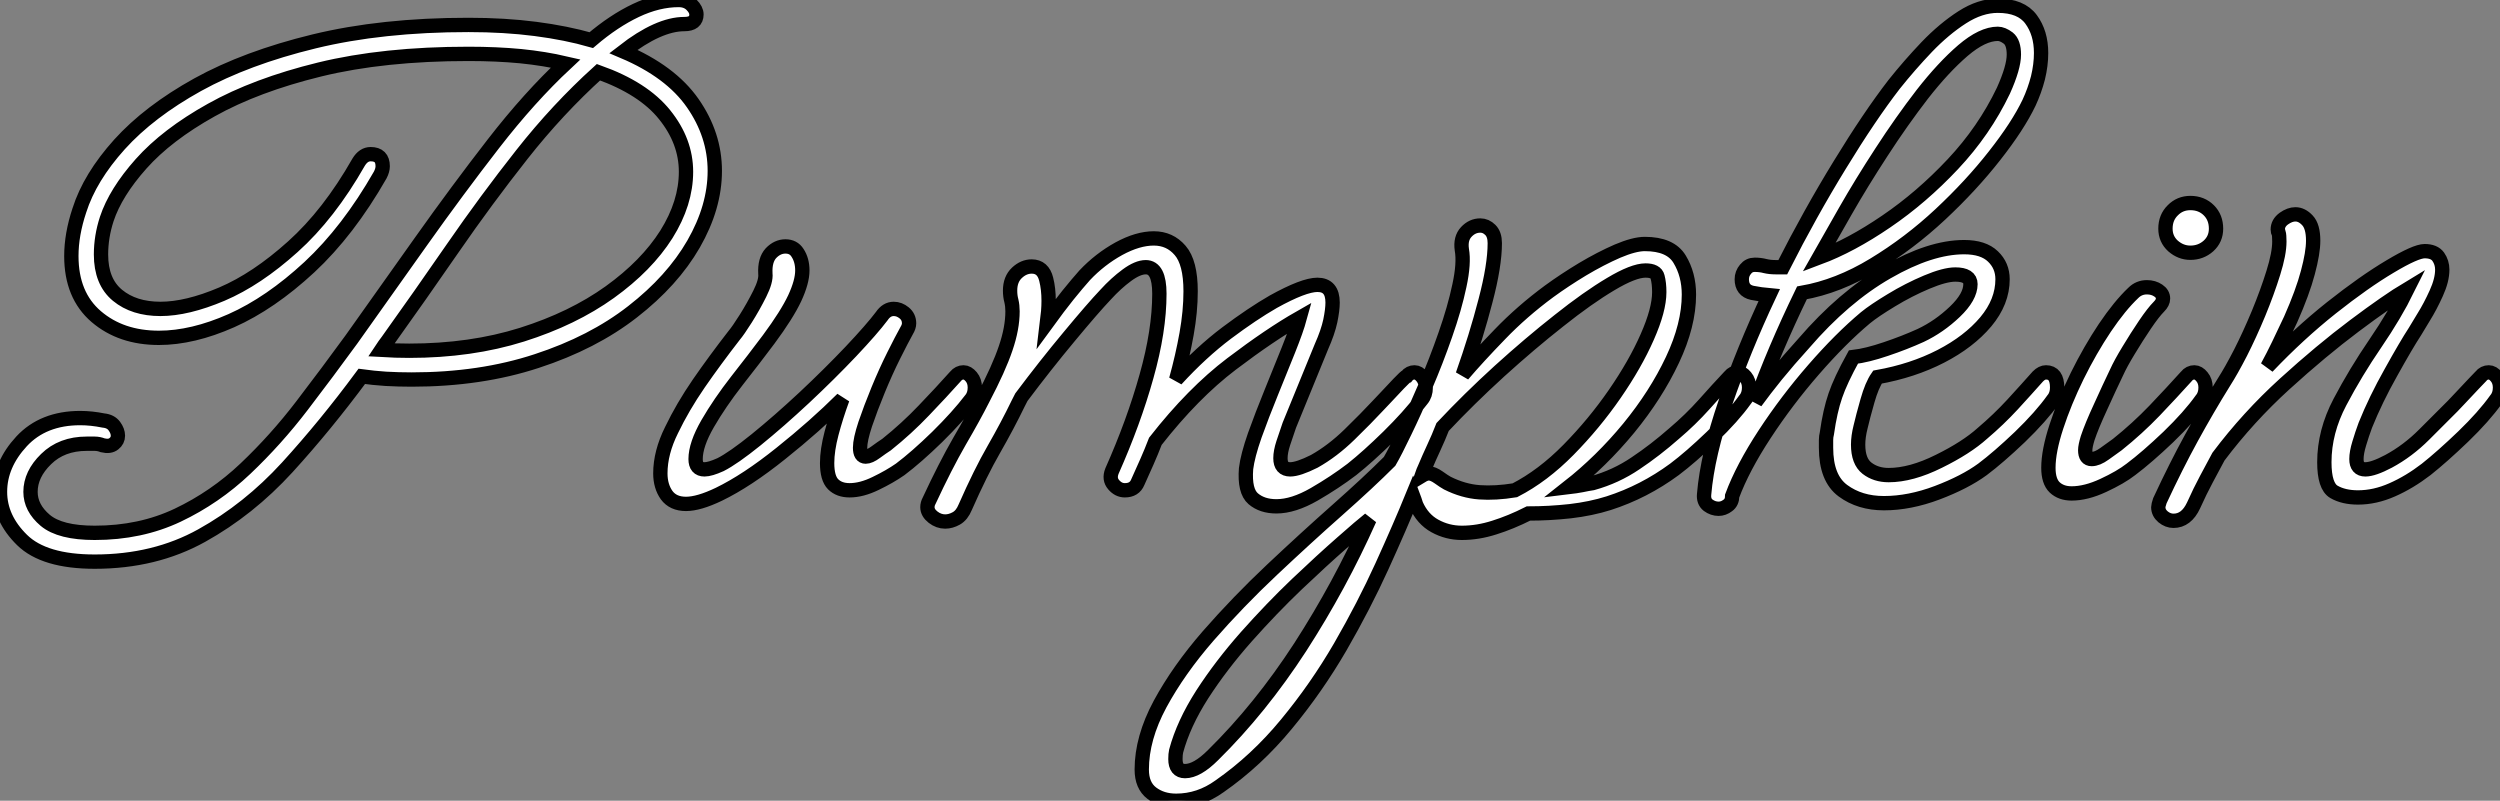 <?xml version="1.0" standalone="no"?>
<svg xmlns="http://www.w3.org/2000/svg" viewBox="3.002 5.496 174.49 55.89"><rect x="3.002" y="5.496" width="174.49" height="55.89" fill="#808080" stroke="none"/><path d="M10.14 4.14L10.14 4.14Q6.61 4.14 5.07 2.63Q3.53 1.12 3.53-0.73L3.53-0.73Q3.53-2.63 5.04-4.26Q6.55-5.88 9.13-5.88L9.13-5.88Q9.91-5.88 10.75-5.71L10.75-5.71Q11.26-5.66 11.51-5.32Q11.76-4.98 11.76-4.65L11.76-4.65Q11.76-4.31 11.48-4.09Q11.20-3.86 10.70-3.98L10.70-3.98Q10.42-4.09 10.14-4.09Q9.86-4.09 9.58-4.09L9.58-4.09Q7.84-4.09 6.75-3.02Q5.66-1.96 5.66-0.73L5.66-0.73Q5.66 0.39 6.69 1.26Q7.73 2.13 10.14 2.13L10.14 2.13Q13.33 2.13 15.93 0.90Q18.54-0.34 20.66-2.35Q22.79-4.37 24.61-6.75Q26.43-9.13 28.06-11.37L28.06-11.37Q30.41-14.67 32.93-18.23Q35.45-21.78 37.97-25.03Q40.49-28.28 43.01-30.63L43.01-30.63Q41.55-30.97 39.87-31.14Q38.19-31.30 36.23-31.30L36.23-31.30Q30.30-31.30 25.84-30.21Q21.39-29.12 18.28-27.38Q15.18-25.65 13.38-23.63Q11.59-21.62 10.98-19.77L10.98-19.77Q10.58-18.54 10.58-17.30L10.58-17.30Q10.58-15.40 11.73-14.45Q12.88-13.50 14.73-13.50L14.73-13.50Q16.58-13.50 19.01-14.53Q21.45-15.57 23.97-17.84Q26.49-20.10 28.56-23.74L28.56-23.74Q28.90-24.30 29.40-24.30L29.40-24.30Q30.24-24.30 30.24-23.46L30.24-23.46Q30.24-23.18 30.07-22.85L30.07-22.85Q27.83-18.93 25.12-16.41Q22.40-13.89 19.68-12.68Q16.97-11.48 14.62-11.48L14.62-11.48Q11.98-11.48 10.25-12.96Q8.51-14.45 8.51-17.19L8.51-17.19Q8.51-18.70 9.07-20.38L9.07-20.38Q9.80-22.68 11.87-24.98Q13.94-27.27 17.33-29.15Q20.72-31.02 25.45-32.17Q30.18-33.32 36.23-33.32L36.23-33.32Q38.75-33.32 40.91-33.04Q43.06-32.76 44.80-32.26L44.80-32.26Q46.37-33.60 47.91-34.33Q49.45-35.06 50.90-35.06L50.90-35.06Q51.46-35.06 51.80-34.72Q52.14-34.38 52.14-34.05L52.14-34.05Q52.14-33.38 51.30-33.38L51.30-33.38Q49.50-33.38 47.04-31.47L47.04-31.47Q50.34-30.07 51.88-27.86Q53.42-25.65 53.42-23.13L53.42-23.13Q53.42-20.61 51.94-18.03Q50.46-15.46 47.68-13.30Q44.91-11.14 40.99-9.86Q37.07-8.57 32.26-8.57L32.26-8.57Q31.36-8.57 30.46-8.62Q29.57-8.68 28.78-8.79L28.78-8.79Q26.26-5.38 23.58-2.44Q20.89 0.50 17.61 2.32Q14.34 4.14 10.14 4.14ZM30.58-11.26L30.58-11.26Q30.46-11.09 30.35-10.95Q30.24-10.81 30.13-10.64L30.13-10.64Q31.14-10.58 32.09-10.58L32.09-10.58Q36.40-10.58 39.96-11.70Q43.51-12.82 46.09-14.67Q48.66-16.52 50.04-18.70Q51.41-20.89 51.41-23.07L51.41-23.07Q51.41-25.20 49.92-27.05Q48.44-28.90 45.30-30.02L45.30-30.02Q42.45-27.44 39.96-24.28Q37.46-21.11 35.14-17.75Q32.82-14.39 30.58-11.26ZM51.41 0.11L51.41 0.11Q50.51 0.11 50.06-0.50Q49.62-1.12 49.62-2.02L49.62-2.02Q49.62-3.47 50.40-5.04L50.40-5.04Q51.18-6.66 52.30-8.29Q53.42-9.91 54.77-11.65L54.77-11.65Q55.05-11.98 55.58-12.82Q56.11-13.66 56.56-14.56Q57.01-15.46 56.95-15.96L56.95-15.96Q56.90-16.91 57.34-17.39Q57.79-17.86 58.35-17.86L58.35-17.86Q58.91-17.86 59.19-17.42L59.19-17.42Q59.53-16.91 59.53-16.18L59.53-16.18Q59.53-15.40 59.00-14.25Q58.46-13.10 57.18-11.37L57.18-11.37Q56.17-10.02 54.96-8.48Q53.76-6.94 52.92-5.49Q52.08-4.03 52.08-3.02L52.08-3.02Q52.08-2.30 52.70-2.30L52.70-2.30Q53.09-2.30 53.82-2.63L53.82-2.63Q54.71-3.08 56.31-4.37Q57.90-5.66 59.67-7.31Q61.43-8.96 62.92-10.53Q64.40-12.10 65.07-12.99L65.07-12.99Q65.41-13.50 65.91-13.50L65.91-13.50Q66.30-13.50 66.64-13.22Q66.98-12.94 66.98-12.49L66.98-12.49Q66.98-12.26 66.81-11.98L66.81-11.98Q66.47-11.37 65.91-10.25Q65.35-9.13 64.82-7.84Q64.29-6.55 63.92-5.46Q63.56-4.37 63.56-3.81L63.56-3.81Q63.56-3.19 63.95-3.19L63.95-3.19Q64.23-3.19 64.65-3.50Q65.07-3.81 65.41-4.03L65.41-4.03Q66.81-5.15 68.01-6.41Q69.22-7.67 70.22-8.79L70.22-8.79Q70.45-9.07 70.78-9.07L70.78-9.07Q71.06-9.07 71.32-8.76Q71.57-8.46 71.57-8.01L71.57-8.01Q71.57-7.50 71.29-7.17L71.29-7.17Q70.39-5.99 68.94-4.56Q67.48-3.14 66.36-2.30L66.36-2.30Q65.63-1.79 64.65-1.32Q63.67-0.84 62.83-0.84L62.83-0.84Q62.10-0.84 61.68-1.26Q61.26-1.68 61.26-2.74L61.26-2.74Q61.26-3.64 61.57-4.82Q61.88-5.99 62.33-7.22L62.33-7.22Q60.42-5.32 58.04-3.42Q55.66-1.51 53.70-0.56L53.70-0.56Q52.30 0.11 51.41 0.11ZM69.50 1.34L69.50 1.34Q69.05 1.34 68.66 1.04Q68.26 0.73 68.26 0.34L68.26 0.34Q68.26 0.22 68.29 0.11Q68.32 0 68.38-0.11L68.38-0.11Q69.50-2.52 70.50-4.26Q71.51-5.99 72.13-7.22L72.13-7.22Q73.25-9.35 73.72-10.75Q74.20-12.15 74.20-13.33L74.20-13.33Q74.20-13.72 74.12-14.06Q74.03-14.39 74.03-14.78L74.03-14.78Q74.03-15.57 74.51-16.02Q74.98-16.46 75.54-16.46L75.54-16.46Q76.33-16.46 76.55-15.57L76.55-15.57Q76.72-14.90 76.72-14.06L76.72-14.06Q76.72-13.72 76.69-13.33Q76.66-12.94 76.61-12.54L76.61-12.54Q77.39-13.61 78.06-14.45Q78.74-15.29 79.24-15.85L79.24-15.85Q80.30-16.97 81.62-17.70Q82.94-18.42 84.06-18.42L84.06-18.42Q85.18-18.42 85.90-17.58Q86.63-16.74 86.63-14.73L86.63-14.73Q86.63-13.33 86.35-11.76Q86.07-10.19 85.62-8.57L85.62-8.57Q87.36-10.47 89.15-11.82Q90.94-13.16 92.40-14L92.40-14Q94.53-15.18 95.48-15.18L95.48-15.18Q96.54-15.18 96.54-13.94L96.54-13.94Q96.54-13.44 96.38-12.66Q96.21-11.87 95.76-10.86L95.76-10.86L93.52-5.38Q93.30-4.76 93.10-4.14Q92.90-3.53 92.90-3.08L92.90-3.08Q92.90-2.30 93.58-2.30L93.58-2.30Q94.14-2.30 95.26-2.86L95.26-2.86Q96.54-3.58 97.72-4.73Q98.90-5.88 99.68-6.72L99.68-6.72Q99.74-6.78 100.21-7.28Q100.69-7.78 101.16-8.29Q101.64-8.79 101.70-8.79L101.70-8.79Q101.92-9.07 102.26-9.07L102.26-9.07Q102.54-9.07 102.79-8.76Q103.04-8.46 103.04-8.01L103.04-8.01Q103.04-7.50 102.76-7.17L102.76-7.17Q101.86-5.99 100.44-4.59Q99.01-3.19 97.89-2.30L97.89-2.30Q96.71-1.40 95.26-0.56Q93.80 0.28 92.62 0.28L92.62 0.28Q91.62 0.28 91-0.25Q90.38-0.78 90.50-2.35L90.50-2.35Q90.61-3.25 91.11-4.68Q91.62-6.10 92.26-7.67Q92.90-9.24 93.46-10.64Q94.02-12.04 94.25-12.88L94.25-12.88Q92.18-11.70 89.49-9.66Q86.80-7.62 84.17-4.26L84.17-4.26Q83.89-3.53 83.58-2.83Q83.27-2.13 82.94-1.40L82.94-1.40Q82.71-0.84 82.04-0.84L82.04-0.84Q81.59-0.84 81.26-1.23Q80.92-1.62 81.14-2.18L81.14-2.18Q82.66-5.60 83.55-8.79Q84.45-11.98 84.45-14.56L84.45-14.56Q84.45-16.41 83.50-16.41L83.50-16.41Q82.94-16.41 82.18-15.85Q81.42-15.29 80.70-14.50L80.70-14.50Q79.80-13.55 78.15-11.56Q76.50-9.58 74.82-7.34L74.82-7.34L74.59-6.89Q73.86-5.38 72.91-3.72Q71.96-2.07 70.90 0.34L70.90 0.34Q70.67 0.90 70.28 1.12Q69.89 1.34 69.50 1.34ZM124.82-9.07L124.82-9.07Q125.10-9.07 125.36-8.76Q125.61-8.46 125.61-8.01L125.61-8.01Q125.61-7.50 125.33-7.17L125.33-7.17Q124.49-5.99 123.00-4.56Q121.52-3.14 120.40-2.30L120.40-2.30Q118.27-0.73 115.81 0.06L115.81 0.06Q114.58 0.45 113.12 0.62Q111.66 0.78 110.21 0.78L110.21 0.78Q108.98 1.40 107.83 1.76Q106.68 2.13 105.56 2.13L105.56 2.13Q104.55 2.13 103.68 1.65Q102.82 1.18 102.37 0.17L102.37 0.17Q102.31 0 102.26-0.17Q102.20-0.34 102.14-0.50L102.14-0.50Q101.25 1.68 99.99 4.45Q98.73 7.22 97.08 10.08Q95.42 12.94 93.32 15.48Q91.22 18.03 88.65 19.82L88.65 19.82Q87.25 20.83 85.62 20.83L85.62 20.83Q84.62 20.83 83.92 20.30Q83.22 19.77 83.22 18.65L83.22 18.65Q83.22 16.46 84.50 14.08Q85.79 11.70 87.86 9.32Q89.94 6.94 92.32 4.70Q94.70 2.46 96.88 0.53Q99.06-1.40 100.52-2.86L100.52-2.86Q100.91-3.53 101.58-4.93Q102.26-6.33 103.01-8.09Q103.77-9.86 104.41-11.70Q105.06-13.55 105.39-15.12Q105.73-16.69 105.56-17.64L105.56-17.64Q105.45-18.42 105.87-18.87Q106.29-19.32 106.85-19.32L106.85-19.32Q107.24-19.32 107.55-19.01Q107.86-18.70 107.86-18.09L107.86-18.09Q107.86-16.52 107.21-14.06Q106.57-11.59 105.62-8.90L105.62-8.90Q106.68-10.14 108.22-11.73Q109.76-13.33 111.66-14.73L111.66-14.73Q112.73-15.51 113.99-16.27Q115.25-17.02 116.42-17.53Q117.60-18.03 118.33-18.03L118.33-18.03Q120.12-18.03 120.76-16.97Q121.41-15.90 121.41-14.50L121.41-14.50Q121.41-12.38 120.26-9.94Q119.11-7.50 117.21-5.18Q115.30-2.86 113.01-1.06L113.01-1.06Q113.51-1.12 113.93-1.20Q114.35-1.29 114.69-1.34L114.69-1.34Q116.31-1.79 117.68-2.72Q119.06-3.64 120.40-4.82L120.40-4.82Q121.52-5.77 122.47-6.83Q123.42-7.90 124.26-8.79L124.26-8.79Q124.49-9.07 124.82-9.07ZM118.38-16.18L118.38-16.18Q117.54-16.18 115.95-15.23Q114.35-14.28 112.34-12.68Q110.32-11.09 108.19-9.16Q106.06-7.22 104.22-5.26L104.22-5.26Q103.94-4.54 103.60-3.81Q103.26-3.08 102.98-2.41L102.98-2.41Q102.93-2.30 102.87-2.16Q102.82-2.02 102.76-1.85L102.76-1.85Q103.04-2.02 103.26-2.02L103.26-2.02Q103.54-2.02 103.94-1.74Q104.33-1.46 104.55-1.34L104.55-1.34Q105.67-0.78 106.79-0.70Q107.91-0.62 109.26-0.84L109.26-0.84Q111.22-1.85 113.01-3.67Q114.80-5.49 116.23-7.56Q117.66-9.63 118.50-11.54Q119.34-13.44 119.34-14.67L119.34-14.67Q119.34-15.29 119.22-15.74Q119.11-16.18 118.38-16.18ZM88.20 17.64L88.20 17.64Q91.50 14.39 94.28 10.11Q97.05 5.82 99.12 1.18L99.12 1.18Q98.56 1.62 97.19 2.83Q95.82 4.03 94.05 5.71Q92.29 7.39 90.52 9.38Q88.76 11.37 87.44 13.41Q86.13 15.46 85.62 17.36L85.62 17.36Q85.57 17.58 85.57 17.92L85.57 17.92Q85.57 18.76 86.24 18.76L86.24 18.76Q87.08 18.76 88.20 17.64ZM123.48 0.45L123.48 0.45Q123.09 0.45 122.75 0.20Q122.42-0.06 122.47-0.56L122.47-0.56Q122.70-3.30 123.96-6.97Q125.22-10.64 127.01-14.45L127.01-14.45Q126.45-14.50 125.83-14.62L125.83-14.62Q125.10-14.78 125.10-15.57L125.10-15.57Q125.10-15.96 125.36-16.27Q125.61-16.58 126.00-16.58L126.00-16.58Q126.39-16.58 126.73-16.49Q127.06-16.41 127.46-16.41L127.46-16.41Q127.74-16.41 127.96-16.41L127.96-16.41Q129.86-20.16 131.94-23.55Q134.01-26.94 135.74-29.18L135.74-29.18Q136.81-30.52 138.01-31.78Q139.22-33.04 140.48-33.85Q141.74-34.66 142.97-34.66L142.97-34.66Q144.59-34.66 145.29-33.71Q145.99-32.76 145.99-31.36L145.99-31.36Q145.99-30.52 145.77-29.62Q145.54-28.73 145.15-27.89L145.15-27.89Q144.37-26.26 142.74-24.19Q141.12-22.12 138.96-20.10Q136.81-18.09 134.32-16.58Q131.82-15.06 129.30-14.62L129.30-14.62Q127.34-10.58 126.06-7L126.06-7Q126.67-7.84 127.51-8.88Q128.35-9.91 129.42-11.09L129.42-11.09Q132.22-14.34 135.24-16.07Q138.26-17.81 140.62-17.81L140.62-17.81Q141.96-17.81 142.63-17.16Q143.30-16.52 143.30-15.57L143.30-15.57Q143.30-14 142.13-12.60Q140.95-11.20 138.99-10.19Q137.03-9.18 134.57-8.74L134.57-8.74Q134.18-8.18 133.87-7.08Q133.56-5.99 133.39-5.26L133.39-5.26Q133.22-4.59 133.22-4.03L133.22-4.03Q133.22-2.86 133.84-2.38Q134.46-1.90 135.35-1.90L135.35-1.90Q136.92-1.90 138.85-2.86Q140.78-3.81 141.90-4.82L141.90-4.82Q143.02-5.77 144.00-6.83Q144.98-7.90 145.77-8.79L145.77-8.79Q146.05-9.07 146.33-9.07L146.33-9.07Q147.11-9.07 147.11-8.01L147.11-8.01Q147.11-7.50 146.83-7.17L146.83-7.17Q145.99-5.99 144.51-4.56Q143.02-3.14 141.90-2.30L141.90-2.30Q140.67-1.40 138.74-0.67Q136.81 0.06 135.02 0.06L135.02 0.06Q133.34 0.06 132.16-0.81Q130.98-1.68 130.98-3.81L130.98-3.81Q130.98-4.09 130.98-4.34Q130.98-4.59 131.04-4.82L131.04-4.82Q131.26-6.38 131.63-7.45Q131.99-8.51 132.89-10.14L132.89-10.14Q133.84-10.25 135.16-10.70Q136.47-11.14 137.59-11.65L137.59-11.65Q138.88-12.26 139.97-13.30Q141.06-14.34 141.06-15.23L141.06-15.23Q141.06-15.90 140-15.90L140-15.90Q139.27-15.90 138.01-15.37Q136.75-14.84 135.55-14.11Q134.34-13.38 133.73-12.88L133.73-12.88Q131.99-11.42 130.12-9.27Q128.24-7.11 126.70-4.76Q125.16-2.41 124.43-0.45L124.43-0.45Q124.43 0 124.12 0.22Q123.82 0.45 123.48 0.45ZM142.97-32.70L142.97-32.70Q141.90-32.70 140.53-31.53Q139.16-30.35 137.70-28.48Q136.25-26.60 134.85-24.44Q133.45-22.29 132.33-20.33Q131.21-18.37 130.48-17.08L130.48-17.08Q132.72-17.92 135.18-19.60Q137.65-21.28 139.83-23.60Q142.02-25.93 143.36-28.73L143.36-28.73Q144.09-30.35 144.09-31.25L144.09-31.25Q144.09-32.09 143.70-32.40Q143.30-32.70 142.97-32.70ZM156.41-17.42L156.41-17.42Q155.74-17.42 155.20-17.89Q154.67-18.37 154.67-19.10L154.67-19.10Q154.67-19.88 155.18-20.38Q155.68-20.89 156.41-20.89L156.41-20.89Q157.19-20.89 157.70-20.38Q158.20-19.88 158.20-19.10L158.20-19.10Q158.20-18.37 157.67-17.89Q157.14-17.42 156.41-17.42ZM148.12-0.62L148.12-0.62Q147.39-0.62 146.94-1.04Q146.50-1.46 146.50-2.41L146.50-2.41Q146.50-3.58 147.06-5.29Q147.62-7 148.51-8.82Q149.41-10.64 150.44-12.18Q151.48-13.72 152.43-14.62L152.43-14.62Q152.82-15.01 153.38-15.01L153.38-15.01Q153.83-15.01 154.17-14.78Q154.50-14.56 154.50-14.22L154.50-14.22Q154.50-13.94 154.22-13.66L154.22-13.66Q153.83-13.27 153.24-12.40Q152.66-11.54 152.10-10.61Q151.54-9.69 151.26-9.07L151.26-9.07Q150.75-8.01 150.14-6.66Q149.52-5.32 149.24-4.48L149.24-4.48Q149.07-3.92 149.07-3.64L149.07-3.64Q149.07-3.02 149.52-3.02L149.52-3.02Q149.91-3.02 150.42-3.39Q150.92-3.75 151.31-4.03L151.31-4.03Q152.71-5.15 153.92-6.41Q155.12-7.67 156.13-8.79L156.13-8.79Q156.35-9.07 156.69-9.07L156.69-9.07Q156.97-9.07 157.22-8.76Q157.47-8.46 157.47-8.01L157.47-8.01Q157.47-7.50 157.19-7.17L157.19-7.17Q156.35-5.99 154.87-4.56Q153.38-3.14 152.26-2.30L152.26-2.30Q151.54-1.74 150.33-1.18Q149.13-0.62 148.12-0.62ZM155.23 1.29L155.23 1.29Q154.84 1.29 154.50 1.01Q154.17 0.73 154.17 0.34L154.17 0.34Q154.17 0.22 154.28-0.11L154.28-0.11Q155.40-2.52 156.49-4.51Q157.58-6.50 158.76-8.40L158.76-8.40Q159.26-9.18 159.91-10.44Q160.55-11.70 161.17-13.19Q161.78-14.67 162.20-16.02Q162.62-17.36 162.62-18.20L162.62-18.20Q162.62-18.65 162.57-18.82L162.57-18.82Q162.51-18.87 162.51-19.04L162.51-19.04Q162.51-19.49 162.93-19.80Q163.35-20.10 163.74-20.10L163.74-20.10Q164.19-20.10 164.58-19.68Q164.98-19.26 164.98-18.26L164.98-18.26Q164.98-17.42 164.61-16.04Q164.25-14.67 163.41-12.77L163.41-12.77Q162.96-11.82 162.57-11.00Q162.18-10.19 161.78-9.46L161.78-9.46Q163.97-11.76 166.26-13.58Q168.56-15.40 170.35-16.46Q172.14-17.53 172.76-17.53L172.76-17.53Q173.43-17.53 173.71-17.14Q173.99-16.74 173.99-16.24L173.99-16.24Q173.99-15.51 173.57-14.59Q173.15-13.66 172.70-12.94Q172.26-12.21 172.09-11.93L172.09-11.93Q171.47-10.98 170.41-9.07Q169.34-7.17 168.62-5.38L168.62-5.38Q168.39-4.76 168.20-4.12Q168-3.47 168-3.02L168-3.02Q168-2.30 168.62-2.30L168.62-2.30Q169.18-2.30 170.24-2.86L170.24-2.86Q171.58-3.58 172.73-4.73Q173.88-5.88 174.72-6.72L174.72-6.72Q174.78-6.78 175.25-7.28Q175.73-7.78 176.20-8.29Q176.68-8.79 176.68-8.79L176.68-8.79Q176.90-9.07 177.24-9.07L177.24-9.07Q177.52-9.07 177.77-8.76Q178.02-8.46 178.02-8.01L178.02-8.01Q178.02-7.50 177.74-7.17L177.74-7.17Q176.90-5.99 175.45-4.59Q173.99-3.19 172.87-2.30L172.87-2.30Q171.70-1.40 170.49-0.87Q169.29-0.34 168.11-0.34L168.11-0.34Q167.10-0.34 166.43-0.73Q165.76-1.12 165.76-2.80L165.76-2.80Q165.76-4.93 166.85-7Q167.94-9.07 169.32-11.09Q170.69-13.10 171.58-14.90L171.58-14.90Q170.18-14.06 167.86-12.32Q165.54-10.58 162.99-8.26Q160.44-5.94 158.37-3.19L158.37-3.19Q157.98-2.46 157.53-1.62Q157.08-0.78 156.63 0.22L156.63 0.22Q156.13 1.29 155.23 1.29Z" fill="white" stroke="black" transform="translate(0 0) scale(1 1) translate(-0.528 40.556)"/></svg>